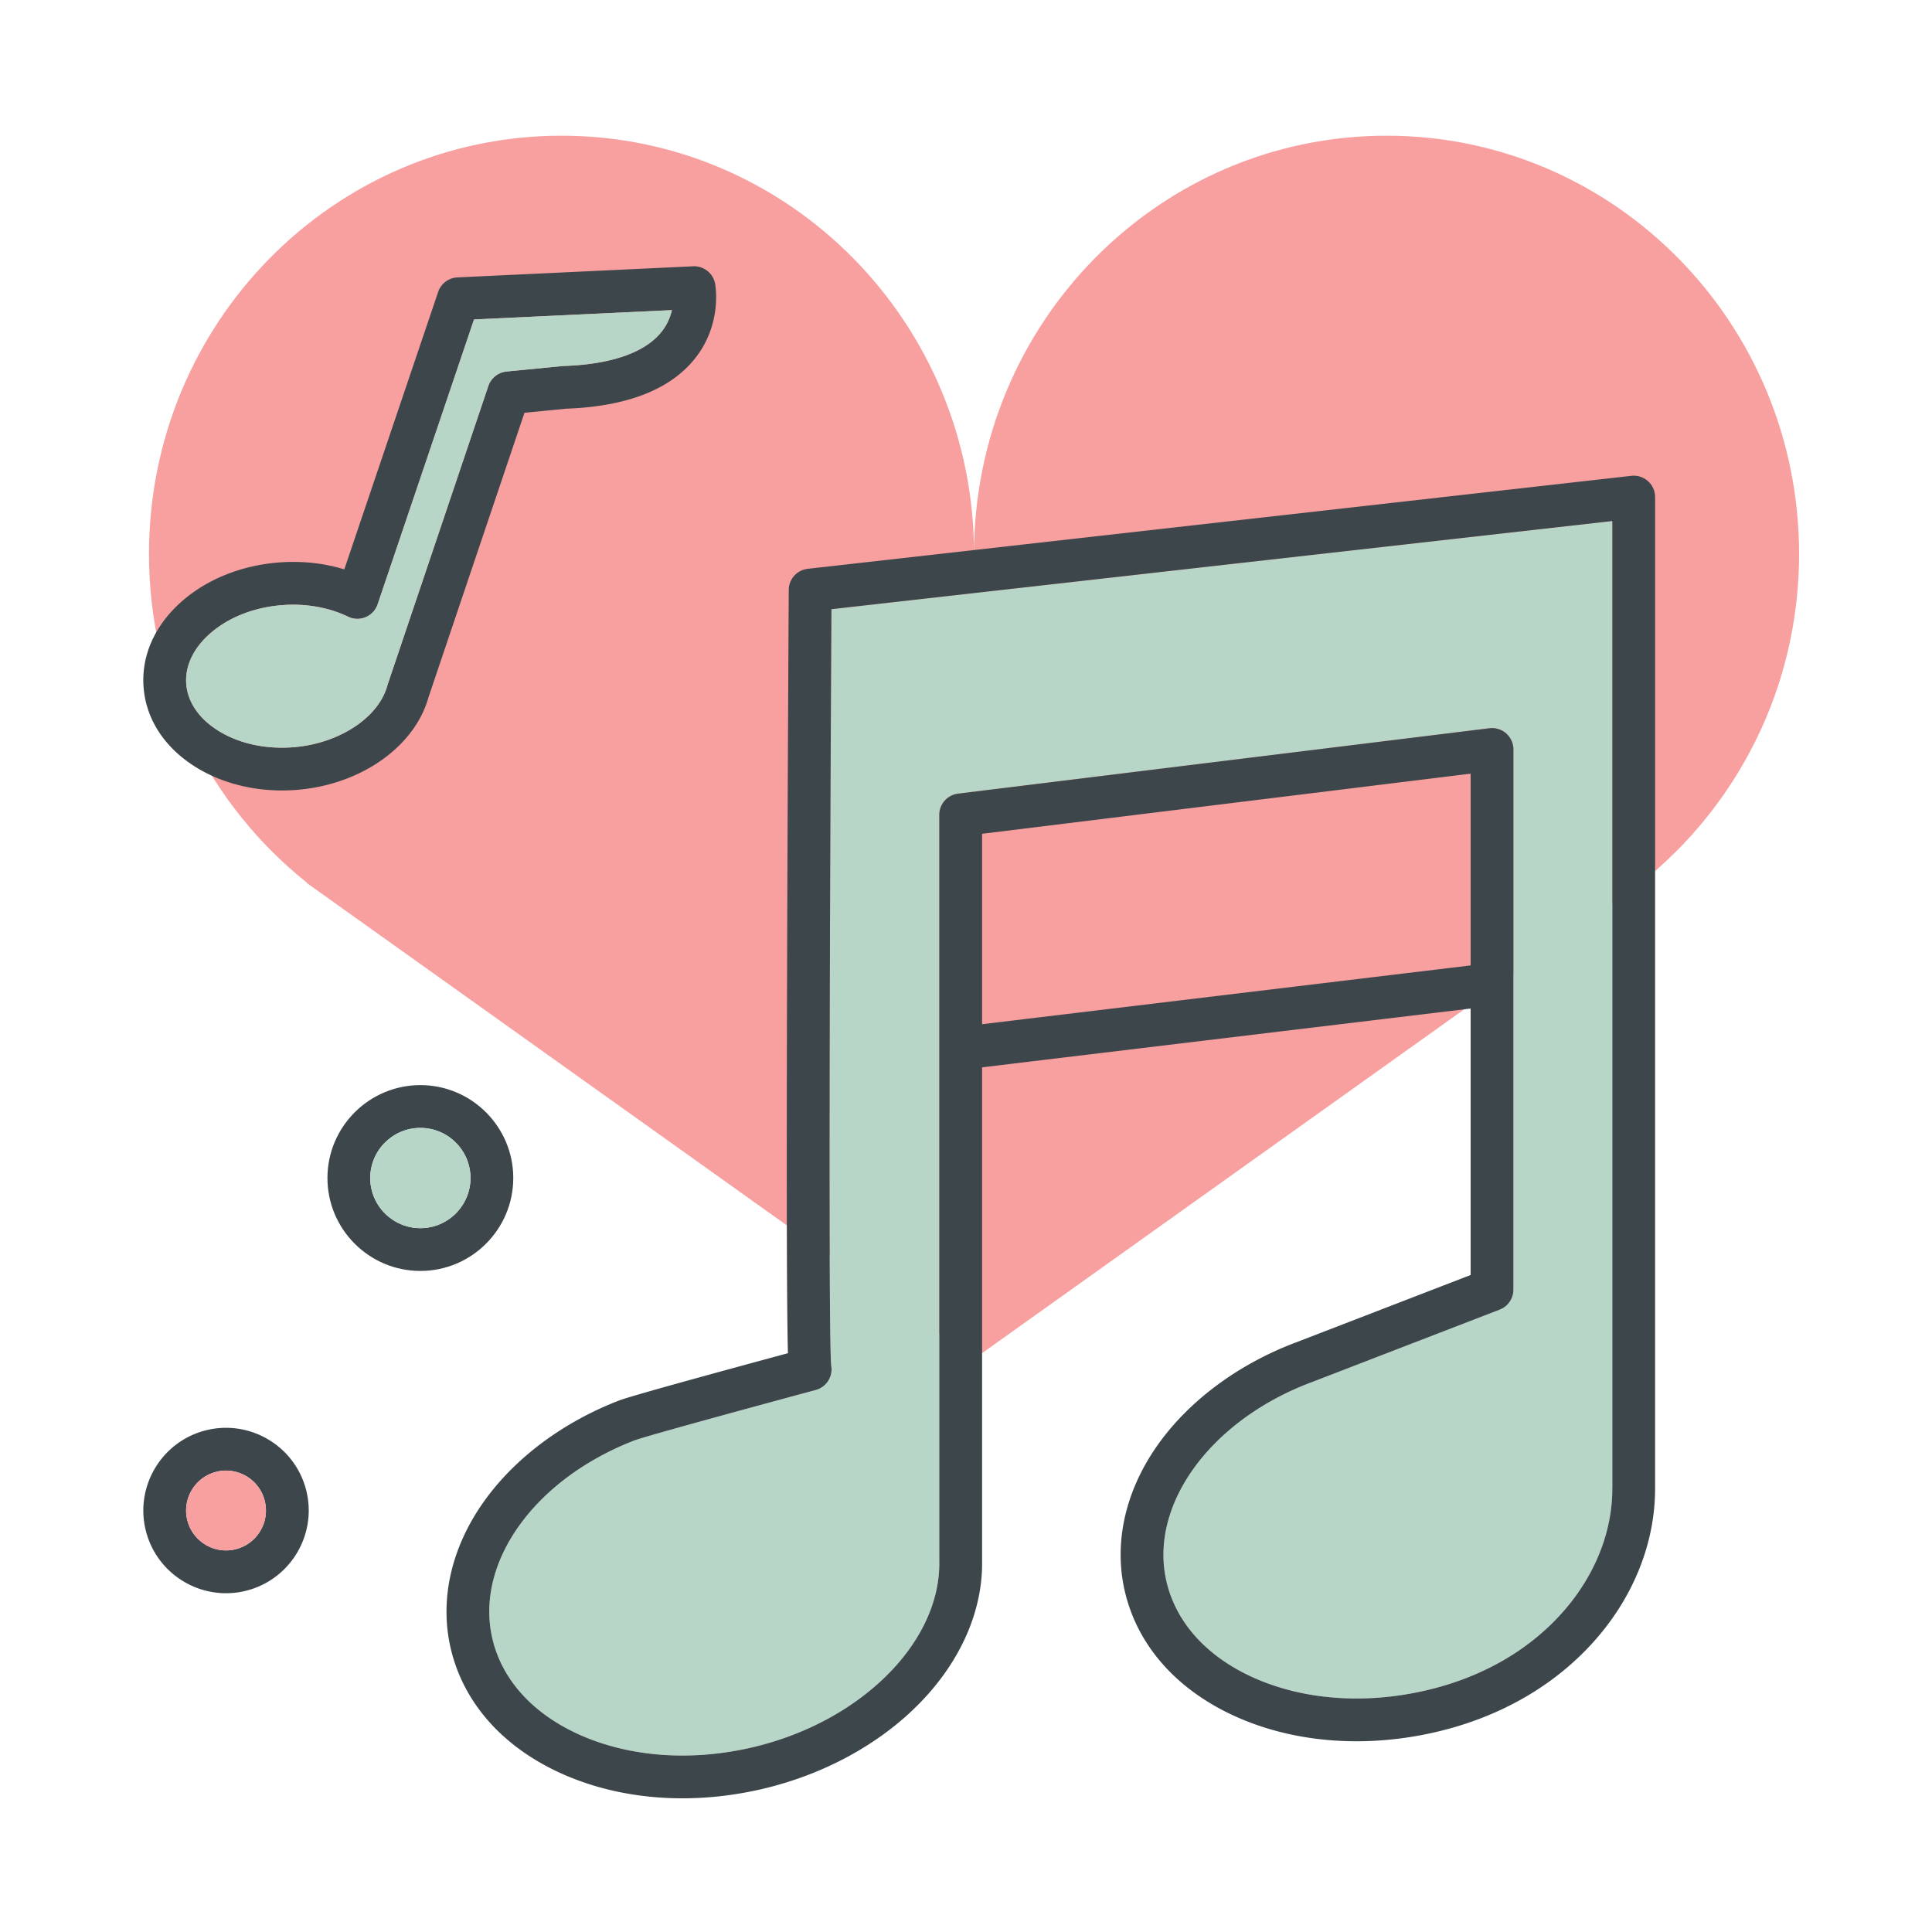 <?xml version="1.0" standalone="no"?><!DOCTYPE svg PUBLIC "-//W3C//DTD SVG 1.1//EN" "http://www.w3.org/Graphics/SVG/1.1/DTD/svg11.dtd"><svg t="1701971926640" class="icon" viewBox="0 0 1024 1024" version="1.1" xmlns="http://www.w3.org/2000/svg" p-id="14298" width="128" height="128" xmlns:xlink="http://www.w3.org/1999/xlink"><path d="M516.257 293.63c0-122.447-97.891-221.705-218.647-221.705-120.756 0-218.647 99.259-218.647 221.705 0 70.809 32.859 133.718 83.828 174.307h-0.287l353.753 252.299 353.588-252.15h-0.314c51.077-40.581 84.02-103.557 84.02-174.455 0-122.447-97.891-221.705-218.647-221.705-120.755-0.002-218.647 99.257-218.647 221.704" fill="#F7A09F" p-id="14299"></path><path d="M440.673 322.883l413.9-46.73v512.39c-0.02 0.2-0.02 0.41-0.02 0.61 0 22.76-9.17 45.77-25.82 64.8-18.13 20.73-43.53 35.29-73.46 42.12-32.02 7.31-64.11 4.95-90.34-6.65-25.1-11.1-41.69-29.36-46.73-51.43-9-39.42 21.78-83.12 73.19-103.91 0.06-0.02 0.12-0.05 0.18-0.07 1.18-0.47 2.37-0.93 3.66-1.41l99.66-38.47c4.37-1.69 7.25-5.89 7.25-10.58v-286.32a11.331 11.331 0 0 0-12.72-11.25l-281.62 34.66c-5.69 0.7-9.96 5.52-9.96 11.25v394.25c-0.01 0.29-0.01 0.57-0.01 0.85 1.11 43.37-41.82 86.07-99.86 99.32-32.02 7.31-64.11 4.94-90.34-6.66-25.1-11.1-41.69-29.36-46.73-51.42-9.18-40.21 22.49-84.27 75.24-104.73 0.04-0.02 0.1-0.04 0.14-0.05 5.39-2.08 61.78-17.48 96.06-26.71 5.72-1.54 9.25-7.21 8.21-12.96-1.5-14.75-0.77-243.67 0.12-400.9z" fill="#B8D6C8" p-id="14300"></path><path d="M873.463 255.014a11.359 11.359 0 0 0-8.83-2.81l-436.51 49.28c-5.71 0.64-10.04 5.46-10.07 11.2-0.01 1.01-0.59 102.1-0.88 203.04-0.39 135.44-0.03 183.62 0.45 201.5-24.94 6.74-82.62 22.4-89.47 25.06-0.05 0.02-0.1 0.03-0.14 0.05-29.94 11.61-55.41 30.71-71.72 53.78-17.12 24.2-23.33 51.61-17.5 77.16 6.67 29.22 27.86 53.06 59.67 67.12 19.12 8.46 40.76 12.75 63.24 12.75 13.59 0 27.48-1.57 41.32-4.72 33.12-7.56 63.16-23.86 84.6-45.89 21.72-22.31 33.39-49.1 32.9-75.51v-261.32l258.95-31.16v141.23l-92.32 35.64c-1.33 0.5-2.67 1.01-3.99 1.54l-0.11 0.04c-0.16 0.07-0.32 0.13-0.48 0.2-29.14 11.85-53.85 30.88-69.62 53.6-16.62 23.97-22.61 51.05-16.86 76.25 6.67 29.22 27.86 53.05 59.67 67.12 30.67 13.56 67.81 16.41 104.56 8.02 34.61-7.9 64.17-24.95 85.48-49.3 20.11-22.98 31.25-51.04 31.42-79.07 0.02-0.22 0.02-0.43 0.02-0.65v-525.7c0-3.231-1.37-6.301-3.78-8.45z m-352.94 287.839v-100.93l258.95-31.87v101.64l-258.95 31.16z m334.05 245.69c-0.02 0.2-0.02 0.41-0.02 0.61 0 22.76-9.17 45.77-25.82 64.8-18.13 20.73-43.53 35.29-73.46 42.12-32.02 7.31-64.11 4.95-90.34-6.65-25.1-11.1-41.69-29.36-46.73-51.43-9-39.42 21.78-83.12 73.19-103.91 0.06-0.02 0.12-0.05 0.18-0.07 1.18-0.47 2.37-0.93 3.66-1.41l99.66-38.47c4.37-1.69 7.25-5.89 7.25-10.58v-286.32a11.331 11.331 0 0 0-12.72-11.25l-281.62 34.66c-5.69 0.7-9.96 5.52-9.96 11.25v394.25c-0.01 0.29-0.01 0.57-0.01 0.85 1.11 43.37-41.82 86.07-99.86 99.32-32.02 7.31-64.11 4.94-90.34-6.66-25.1-11.1-41.69-29.36-46.73-51.42-9.18-40.21 22.49-84.27 75.24-104.73 0.04-0.02 0.1-0.04 0.14-0.05 5.39-2.08 61.78-17.48 96.06-26.71 5.72-1.54 9.25-7.21 8.21-12.96-1.5-14.75-0.77-243.67 0.12-400.9l413.9-46.73v512.39zM379.013 150.323c-1.06-5.53-6.03-9.44-11.67-9.18l-124.9 5.89c-4.66 0.22-8.71 3.27-10.21 7.69l-49.75 147.06c-10.85-3.33-22.64-4.59-34.68-3.66-19.81 1.53-38.11 8.88-51.51 20.69-14.31 12.62-21.48 28.77-20.19 45.48 1.29 16.72 10.86 31.58 26.94 41.84 13.11 8.37 29.37 12.83 46.44 12.83 2.53 0 5.08-0.1 7.64-0.3 34.01-2.63 62.74-22.85 70.03-49.22l50.83-150.67 22.09-2.15c32.15-1.17 55.12-10.11 68.25-26.57 14.6-18.31 10.86-38.86 10.69-39.73z m-28.419 25.59c-8.74 10.95-26.6 17.19-51.66 18.06-0.24 0-0.48 0.02-0.71 0.04l-29.74 2.9c-4.45 0.44-8.22 3.44-9.65 7.66l-53.27 157.94c-0.08 0.22-0.15 0.45-0.21 0.68-4.6 17.16-25.62 30.98-49.98 32.86-14.94 1.16-29.19-2.05-40.13-9.04-9.93-6.33-15.8-15.021-16.53-24.46-0.73-9.45 3.73-18.94 12.57-26.72 9.74-8.59 23.33-13.95 38.27-15.1 1.92-0.15 3.84-0.23 5.75-0.23 10.44 0 20.62 2.2 29.15 6.35 2.92 1.43 6.33 1.53 9.33 0.27a11.3 11.3 0 0 0 6.37-6.82l51.08-150.98 104.9-4.95c-0.821 3.55-2.441 7.65-5.54 11.54z" fill="#3D464B" p-id="14301"></path><path d="M356.134 164.373c-0.82 3.55-2.44 7.65-5.54 11.54-8.74 10.95-26.6 17.19-51.66 18.06-0.24 0-0.48 0.02-0.71 0.04l-29.74 2.9c-4.45 0.44-8.22 3.44-9.65 7.66l-53.27 157.94c-0.08 0.22-0.15 0.45-0.21 0.68-4.6 17.16-25.62 30.98-49.98 32.86-14.94 1.16-29.19-2.05-40.13-9.04-9.93-6.33-15.8-15.021-16.53-24.46-0.73-9.45 3.73-18.94 12.57-26.72 9.74-8.59 23.33-13.95 38.27-15.1 1.92-0.15 3.84-0.23 5.75-0.23 10.44 0 20.62 2.2 29.15 6.35 2.92 1.43 6.33 1.53 9.33 0.27a11.3 11.3 0 0 0 6.37-6.82l51.08-150.98 104.9-4.95z" fill="#B8D6C8" p-id="14302"></path><path d="M222.803 575.133c-27.16 0-49.25 22.09-49.25 49.24 0 27.16 22.09 49.25 49.25 49.25 27.15 0 49.24-22.09 49.24-49.25 0-27.149-22.09-49.24-49.24-49.24z m0 75.81c-14.65 0-26.57-11.92-26.57-26.57s11.92-26.56 26.57-26.56 26.57 11.91 26.57 26.56-11.92 26.57-26.57 26.57z" fill="#3D464B" p-id="14303"></path><path d="M249.373 624.373c0 14.65-11.92 26.57-26.57 26.57s-26.57-11.92-26.57-26.57 11.92-26.56 26.57-26.56 26.57 11.911 26.57 26.56z" fill="#B8D6C8" p-id="14304"></path><path d="M162.283 789.813c-5.95-23.42-29.84-37.64-53.27-31.69-23.42 5.94-37.64 29.84-31.7 53.26 5.03 19.83 22.91 33.06 42.49 33.06 3.56 0 7.17-0.44 10.78-1.36 19.82-5.03 33.05-22.92 33.05-42.5a43.91 43.91 0 0 0-1.35-10.77z m-24.31 21.61c-2.89 4.85-7.5 8.29-12.97 9.68-11.31 2.87-22.84-3.99-25.71-15.3-2.87-11.3 3.99-22.83 15.3-25.7 1.74-0.45 3.479-0.66 5.2-0.66 9.45 0 18.08 6.39 20.51 15.96 1.39 5.47 0.56 11.16-2.33 16.02z" fill="#3D464B" p-id="14305"></path><path d="M137.973 811.423c-2.89 4.85-7.5 8.29-12.97 9.68-11.31 2.87-22.84-3.99-25.71-15.3-2.87-11.3 3.99-22.83 15.3-25.7 1.74-0.45 3.479-0.66 5.2-0.66 9.45 0 18.08 6.39 20.51 15.96 1.39 5.47 0.56 11.16-2.33 16.02z" fill="#F7A09F" p-id="14306"></path></svg>